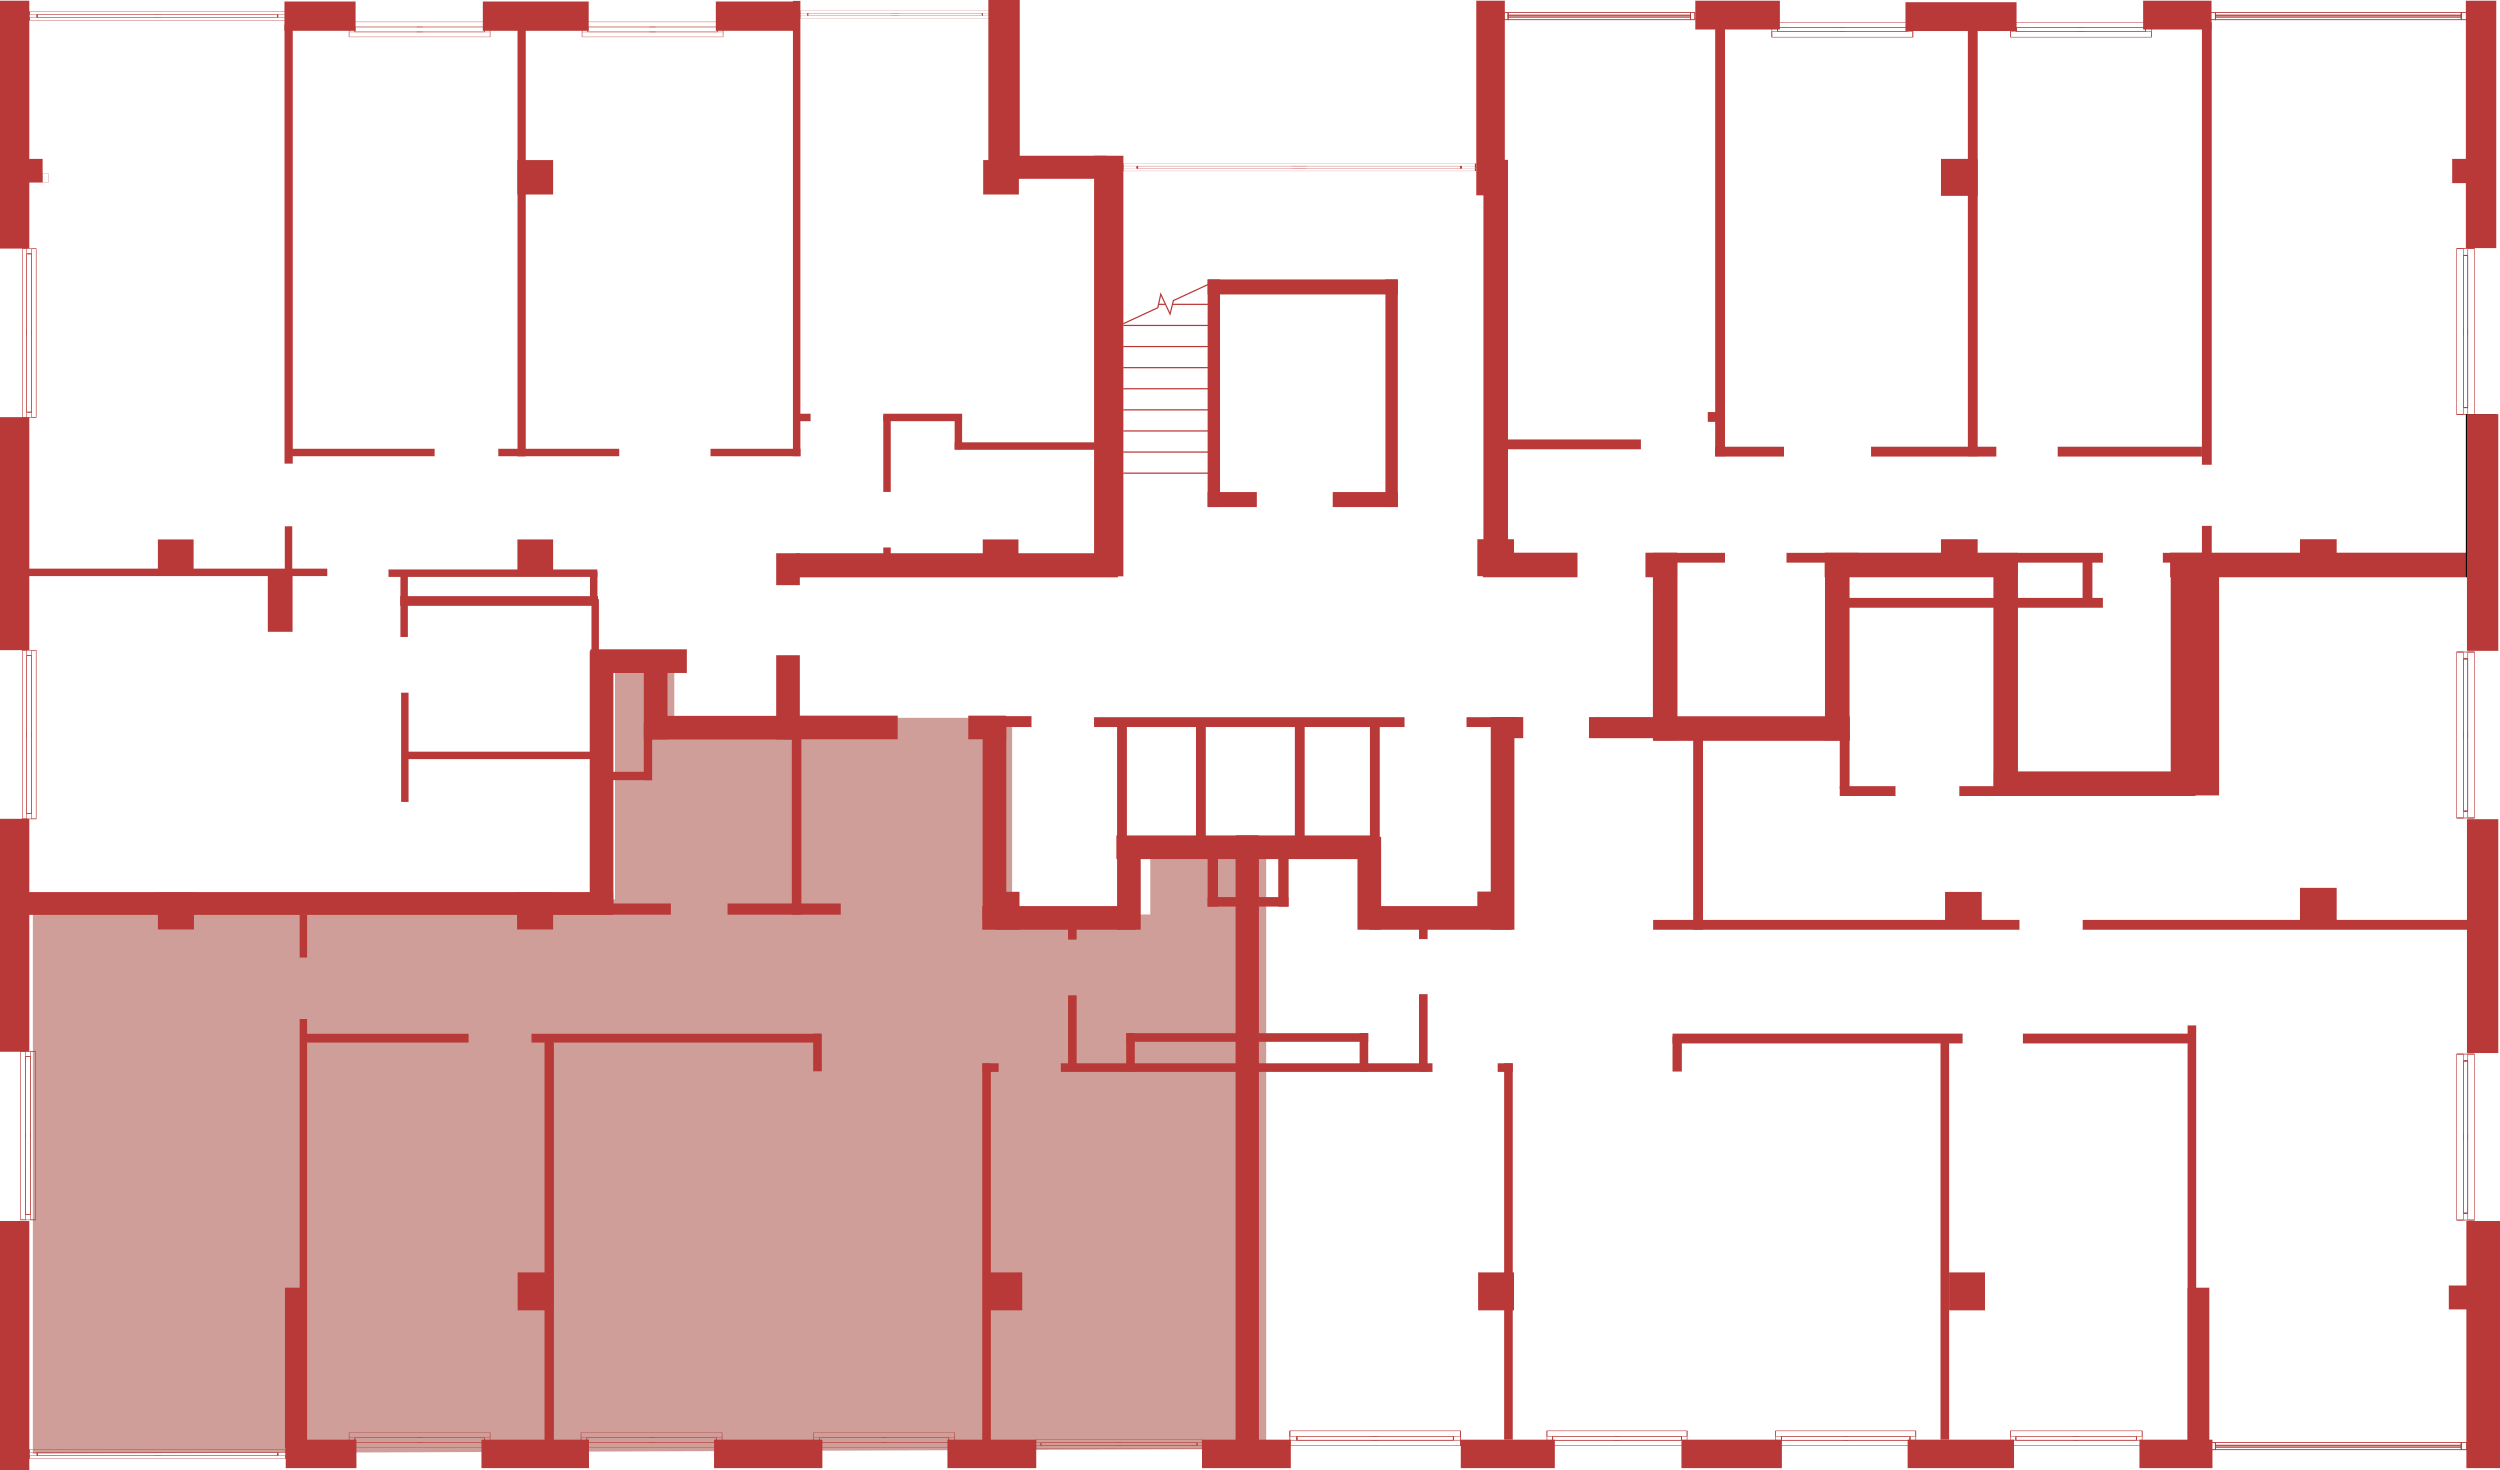 <?xml version="1.0" encoding="UTF-8"?> <svg xmlns="http://www.w3.org/2000/svg" xmlns:xlink="http://www.w3.org/1999/xlink" viewBox="0 0 1010.45 594.28"> <defs> <style>.cls-1,.cls-40{fill:none;}.cls-2{fill:#d09e99;}.cls-3{fill:#b83937;}.cls-4{clip-path:url(#clip-path);}.cls-5{clip-path:url(#clip-path-2);}.cls-6{clip-path:url(#clip-path-3);}.cls-7{clip-path:url(#clip-path-4);}.cls-8{clip-path:url(#clip-path-5);}.cls-9{clip-path:url(#clip-path-6);}.cls-10{clip-path:url(#clip-path-7);}.cls-11{clip-path:url(#clip-path-8);}.cls-12{clip-path:url(#clip-path-9);}.cls-13{clip-path:url(#clip-path-10);}.cls-14{clip-path:url(#clip-path-11);}.cls-15{clip-path:url(#clip-path-12);}.cls-16{clip-path:url(#clip-path-13);}.cls-17{clip-path:url(#clip-path-14);}.cls-18{clip-path:url(#clip-path-15);}.cls-19{clip-path:url(#clip-path-16);}.cls-20{clip-path:url(#clip-path-17);}.cls-21{clip-path:url(#clip-path-18);}.cls-22{clip-path:url(#clip-path-19);}.cls-23{clip-path:url(#clip-path-20);}.cls-24{clip-path:url(#clip-path-21);}.cls-25{clip-path:url(#clip-path-22);}.cls-26{clip-path:url(#clip-path-23);}.cls-27{clip-path:url(#clip-path-24);}.cls-28{clip-path:url(#clip-path-25);}.cls-29{clip-path:url(#clip-path-26);}.cls-30{clip-path:url(#clip-path-27);}.cls-31{clip-path:url(#clip-path-28);}.cls-32{clip-path:url(#clip-path-29);}.cls-33{clip-path:url(#clip-path-30);}.cls-34{clip-path:url(#clip-path-31);}.cls-35{clip-path:url(#clip-path-32);}.cls-36{clip-path:url(#clip-path-33);}.cls-37{clip-path:url(#clip-path-34);}.cls-38{clip-path:url(#clip-path-35);}.cls-39{clip-path:url(#clip-path-36);}.cls-40{stroke:#b83937;stroke-miterlimit:10;stroke-width:0.5px;}</style> <clipPath id="clip-path"> <path class="cls-1" d="M14.39,493.16H12.25V424.79h2.14Zm-2-.21h1.84V425H12.4Zm-2,.21H8.23V424.79h2.14Zm-2-.21h1.84V425H8.38Z"></path> </clipPath> <clipPath id="clip-path-2"> <path class="cls-1" d="M72.59,952.73h-841V108.23h841Zm-840.82-.21H72.45V108.44H-768.23Z"></path> </clipPath> <clipPath id="clip-path-3"> <path class="cls-1" d="M14.67,331.08h-2V262.71h2Zm-1.86-.2h1.72v-68H12.81Zm-1.9.2h-2V262.71h2Zm-1.86-.2h1.72v-68H9.05Z"></path> </clipPath> <clipPath id="clip-path-4"> <path class="cls-1" d="M69.08,790.65H-717V-53.85H69.08Zm-786-.2H68.94V-53.64H-716.91Z"></path> </clipPath> <clipPath id="clip-path-5"> <path class="cls-1" d="M14.67,168.78h-2V100.4h2Zm-1.86-.21h1.72v-68H12.81Zm-1.9.21h-2V100.4h2Zm-1.86-.21h1.72v-68H9.05Z"></path> </clipPath> <clipPath id="clip-path-6"> <path class="cls-1" d="M69.08,628.35H-717v-844.5H69.08Zm-786-.21H68.94V-215.94H-716.91Z"></path> </clipPath> <clipPath id="clip-path-7"> <path class="cls-1" d="M11.64,8.28V7h104V8.28ZM12,7.09v1.1H115.3V7.09Zm-.32-1.21V4.61h104V5.88ZM12,4.7V5.8H115.3V4.7Z"></path> </clipPath> <clipPath id="clip-path-8"> <path class="cls-1" d="M-687.19,42.92v-500.5H597V42.92Zm.31-500.42V42.83H596.66V-457.5Z"></path> </clipPath> <clipPath id="clip-path-9"> <path class="cls-1" d="M11.68,589.56v-1.28h104v1.28Zm.31-1.19v1.1H115.33v-1.1Zm-.31-1.21v-1.27h104v1.27ZM12,586v1.09H115.33V586Z"></path> </clipPath> <clipPath id="clip-path-10"> <path class="cls-1" d="M-687.16,624.2V123.69H597V624.2Zm.32-500.42V624.11H596.7V123.78Z"></path> </clipPath> <clipPath id="clip-path-11"> <path class="cls-1" d="M418.57,585.58v-1.27H486v1.27Zm.2-1.18v1.1h67v-1.1Zm-.2-1.21v-1.27H486v1.27Zm.2-1.19v1.1h67V582Z"></path> </clipPath> <clipPath id="clip-path-12"> <path class="cls-1" d="M-34.7,620.22V119.72H798.22v500.5Zm.2-500.41V620.14H798V119.81Z"></path> </clipPath> <clipPath id="clip-path-13"> <path class="cls-1" d="M773.28,15.07H716V12.65h57.27Zm-57-.13H773V12.78H716.28Zm57-3.66H716V8.9h57.27Zm-57-.13H773V9H716.28Z"></path> </clipPath> <clipPath id="clip-path-14"> <path class="cls-1" d="M1371.19,194.39H-359.17V-390.2H1371.19Zm-1730.1-.13H1370.93V-390.08H-358.91Z"></path> </clipPath> <clipPath id="clip-path-15"> <path class="cls-1" d="M869.72,15.07H812.46V12.65h57.26Zm-57-.13h56.74V12.78H812.72Zm57-3.66H812.46V8.9h57.26Zm-57-.13h56.74V9H812.72Z"></path> </clipPath> <clipPath id="clip-path-16"> <path class="cls-1" d="M1467.64,194.39H-262.73V-390.2H1467.64Zm-1730.11-.13H1467.38V-390.08H-262.47Z"></path> </clipPath> <clipPath id="clip-path-17"> <path class="cls-1" d="M865.93,584.44H812.46V582h53.47Zm-53.23-.12h53v-2.17h-53Zm53.23-3.67H812.46v-2.37h53.47Zm-53.23-.12h53v-2.12h-53Z"></path> </clipPath> <clipPath id="clip-path-18"> <path class="cls-1" d="M1424.28,763.77H-191.58V179.17H1424.28Zm-1615.61-.13H1424V179.3H-191.33Z"></path> </clipPath> <clipPath id="clip-path-19"> <path class="cls-1" d="M774.45,584.44H717.54V582h56.91Zm-56.65-.12h56.39v-2.17H717.8Zm56.65-3.67H717.54v-2.37h56.91Zm-56.65-.12h56.39v-2.12H717.8Z"></path> </clipPath> <clipPath id="clip-path-20"> <path class="cls-1" d="M1368.67,763.77H-351V179.17H1368.67Zm-1719.41-.13H1368.41V179.3H-350.74Z"></path> </clipPath> <clipPath id="clip-path-21"> <path class="cls-1" d="M682,584.44H625.11V582H682Zm-56.65-.12h56.38v-2.17H625.38ZM682,580.65H625.11v-2.37H682Zm-56.65-.12h56.38v-2.12H625.38Z"></path> </clipPath> <clipPath id="clip-path-22"> <path class="cls-1" d="M1276.24,763.77H-443.43V179.17H1276.24Zm-1719.4-.13H1276V179.3H-443.16Z"></path> </clipPath> <clipPath id="clip-path-23"> <path class="cls-1" d="M590.42,584.44H521.17V582h69.25Zm-68.93-.12H590.1v-2.17H521.49Zm68.93-3.67H521.17v-2.37h69.25Zm-68.93-.12H590.1v-2.12H521.49Z"></path> </clipPath> <clipPath id="clip-path-24"> <path class="cls-1" d="M1313.44,763.77H-779V179.17H1313.44Zm-2092.12-.13H1313.13V179.3H-778.68Z"></path> </clipPath> <clipPath id="clip-path-25"> <path class="cls-1" d="M992.92,167.69V100.28h2.84v67.41Zm.15-67.1v66.79h2.55V100.59Zm4.31,67.1V100.28h2.8v67.41Zm.15-67.1v66.79h2.5V100.59Z"></path> </clipPath> <clipPath id="clip-path-26"> <path class="cls-1" d="M781.84,871.5V-1165.34H1470V871.5ZM782-1165V871.19h687.84V-1165Z"></path> </clipPath> <clipPath id="clip-path-27"> <path class="cls-1" d="M992.92,330.77v-67.4h2.84v67.4Zm.15-67.09v66.78h2.55V263.68Zm4.31,67.09v-67.4h2.8v67.4Zm.15-67.09v66.78h2.5V263.68Z"></path> </clipPath> <clipPath id="clip-path-28"> <path class="cls-1" d="M781.84,1034.59V-1002.25H1470V1034.59ZM782-1001.94V1034.28h687.84V-1001.94Z"></path> </clipPath> <clipPath id="clip-path-29"> <path class="cls-1" d="M992.92,493.28v-67.4h2.84v67.4Zm.15-67.1V493h2.55V426.18Zm4.31,67.1v-67.4h2.8v67.4Zm.15-67.1V493h2.5V426.18Z"></path> </clipPath> <clipPath id="clip-path-30"> <path class="cls-1" d="M781.84,1197.1V-839.74H1470V1197.1ZM782-839.43V1196.79h687.84V-839.43Z"></path> </clipPath> <clipPath id="clip-path-31"> <path class="cls-1" d="M995,8.11H895.25V6.79H995Zm-99.36-.25h99V7h-99ZM995,6.29H895.25V4.88H995ZM895.63,6h99V5.13h-99Z"></path> </clipPath> <clipPath id="clip-path-32"> <path class="cls-1" d="M1391.54,369.36h-2525.7V-793.45h2525.7Zm-2525.31-.25H1391.15V-793.2H-1133.77Z"></path> </clipPath> <clipPath id="clip-path-33"> <path class="cls-1" d="M995,586.08H895.25v-1.33H995Zm-99.36-.25h99V585h-99ZM995,584.25H895.25v-1.41H995ZM895.63,584h99v-.91h-99Z"></path> </clipPath> <clipPath id="clip-path-34"> <path class="cls-1" d="M1391.54,947.32h-2525.7V-215.49h2525.7Zm-2525.31-.25H1391.15V-215.24H-1133.77Z"></path> </clipPath> <clipPath id="clip-path-35"> <path class="cls-1" d="M683.47,8.11H609.38V6.79h74.09Zm-73.8-.25h73.51V7H609.67Zm73.8-1.57H609.38V4.88h74.09ZM609.67,6h73.51V5.13H609.67Z"></path> </clipPath> <clipPath id="clip-path-36"> <path class="cls-1" d="M978,369.36H-898V-793.45H978Zm-1875.77-.25H977.73V-793.2H-897.75Z"></path> </clipPath> </defs> <g id="Слой_2" data-name="Слой 2"> <g id="Слой_1-2" data-name="Слой 1"> <polygon class="cls-2" points="13.28 587.56 13.28 363.51 248.57 363.51 248.57 263.39 272.54 263.39 272.54 290.11 409.08 290.11 409.08 369.61 464.92 369.61 464.92 345.23 511.77 345.23 511.77 585.64 13.28 587.56"></polygon> <path class="cls-3" d="M14.39,493.16H12.25V424.79h2.14Zm-2-.21h1.84V425H12.4Zm-2,.21H8.23V424.79h2.14Zm-2-.21h1.84V425H8.38Z"></path> <g class="cls-4"> <path class="cls-3" d="M72.59,952.73h-841V108.23h841Zm-840.82-.21H72.45V108.44H-768.23Z"></path> <g class="cls-5"> <path class="cls-3" d="M14.39,493.16H8.23V424.79h6.16Zm-6-.21h5.86V425H8.38Z"></path> </g> </g> <path class="cls-3" d="M12.4,491.06H10.22V426.89H12.4Zm-2-.21h1.88V427.1H10.37Z"></path> <polygon class="cls-3" points="14.39 493.16 12.33 493.16 12.33 492.95 14.24 492.95 14.24 424.89 14.39 424.89 14.39 493.16"></polygon> <rect class="cls-3" x="8.3" y="492.95" width="1.99" height="0.21"></rect> <rect class="cls-3" x="8.3" y="424.79" width="1.99" height="0.21"></rect> <rect class="cls-3" x="12.33" y="424.79" width="1.99" height="0.21"></rect> <rect class="cls-3" x="8.23" y="424.89" width="0.15" height="68.17"></rect> <rect class="cls-3" x="12.25" y="457.92" width="0.15" height="2.11"></rect> <rect class="cls-3" x="10.22" y="457.92" width="0.15" height="2.11"></rect> <rect class="cls-3" x="11.1" y="490.85" width="0.42" height="0.21"></rect> <rect class="cls-3" x="11.1" y="426.89" width="0.42" height="0.21"></rect> <rect class="cls-3" x="10.29" y="426.89" width="2.03" height="0.21"></rect> <rect class="cls-3" x="12.25" y="424.89" width="0.15" height="2.11"></rect> <rect class="cls-3" x="10.29" y="424.79" width="2.03" height="0.21"></rect> <rect class="cls-3" x="10.22" y="424.89" width="0.15" height="2.11"></rect> <rect class="cls-3" x="10.29" y="492.95" width="2.03" height="0.21"></rect> <rect class="cls-3" x="12.25" y="490.95" width="0.15" height="2.11"></rect> <rect class="cls-3" x="10.29" y="490.85" width="2.03" height="0.21"></rect> <rect class="cls-3" x="10.22" y="490.95" width="0.15" height="2.11"></rect> <rect class="cls-3" x="10.22" y="427" width="0.15" height="63.96"></rect> <rect class="cls-3" x="12.25" y="427" width="0.15" height="63.96"></rect> <rect class="cls-3" x="10.29" y="426.89" width="2.03" height="0.21"></rect> <rect class="cls-3" x="10.29" y="490.85" width="2.03" height="0.21"></rect> <rect class="cls-3" x="12.25" y="427" width="0.15" height="63.96"></rect> <rect class="cls-3" x="10.22" y="427" width="0.15" height="63.96"></rect> <path class="cls-3" d="M14.67,331.08h-2V262.71h2Zm-1.86-.2h1.72v-68H12.81Zm-1.9.2h-2V262.71h2Zm-1.86-.2h1.72v-68H9.05Z"></path> <g class="cls-6"> <path class="cls-3" d="M69.08,790.65H-717V-53.85H69.08Zm-786-.2H68.94V-53.64H-716.91Z"></path> <g class="cls-7"> <path class="cls-3" d="M14.67,331.08H8.91V262.71h5.76Zm-5.62-.2h5.48v-68H9.05Z"></path> </g> </g> <path class="cls-3" d="M12.81,329h-2V264.82h2Zm-1.9-.21h1.76V265H10.91Z"></path> <polygon class="cls-3" points="14.67 331.08 12.74 331.08 12.74 330.88 14.53 330.88 14.53 262.81 14.67 262.81 14.67 331.08"></polygon> <rect class="cls-3" x="8.98" y="330.88" width="1.86" height="0.21"></rect> <rect class="cls-3" x="8.98" y="262.71" width="1.86" height="0.21"></rect> <rect class="cls-3" x="12.74" y="262.71" width="1.86" height="0.21"></rect> <rect class="cls-3" x="8.91" y="262.81" width="0.14" height="68.17"></rect> <rect class="cls-3" x="12.67" y="295.84" width="0.14" height="2.11"></rect> <rect class="cls-3" x="10.77" y="295.84" width="0.14" height="2.11"></rect> <rect class="cls-3" x="11.59" y="328.77" width="0.4" height="0.21"></rect> <rect class="cls-3" x="11.59" y="264.82" width="0.4" height="0.21"></rect> <rect class="cls-3" x="10.84" y="264.82" width="1.9" height="0.21"></rect> <rect class="cls-3" x="12.67" y="262.81" width="0.14" height="2.11"></rect> <rect class="cls-3" x="10.84" y="262.71" width="1.9" height="0.21"></rect> <rect class="cls-3" x="10.77" y="262.81" width="0.14" height="2.11"></rect> <rect class="cls-3" x="10.84" y="330.88" width="1.9" height="0.21"></rect> <rect class="cls-3" x="12.67" y="328.88" width="0.14" height="2.11"></rect> <rect class="cls-3" x="10.84" y="328.77" width="1.9" height="0.21"></rect> <rect class="cls-3" x="10.77" y="328.88" width="0.14" height="2.11"></rect> <rect class="cls-3" x="10.77" y="264.92" width="0.14" height="63.96"></rect> <rect class="cls-3" x="12.67" y="264.92" width="0.14" height="63.96"></rect> <rect class="cls-3" x="10.84" y="264.82" width="1.9" height="0.21"></rect> <rect class="cls-3" x="10.84" y="328.77" width="1.9" height="0.21"></rect> <rect class="cls-3" x="12.67" y="264.92" width="0.14" height="63.96"></rect> <rect class="cls-3" x="10.77" y="264.92" width="0.14" height="63.96"></rect> <path class="cls-3" d="M14.67,168.78h-2V100.4h2Zm-1.86-.21h1.72v-68H12.81Zm-1.9.21h-2V100.4h2Zm-1.86-.21h1.72v-68H9.05Z"></path> <g class="cls-8"> <path class="cls-3" d="M69.08,628.35H-717v-844.5H69.08Zm-786-.21H68.94V-215.94H-716.91Z"></path> <g class="cls-9"> <path class="cls-3" d="M14.67,168.78H8.91V100.4h5.76Zm-5.62-.21h5.48v-68H9.05Z"></path> </g> </g> <path class="cls-3" d="M12.81,166.67h-2V102.51h2Zm-1.9-.2h1.76V102.72H10.91Z"></path> <polygon class="cls-3" points="14.67 168.78 12.74 168.78 12.74 168.57 14.53 168.57 14.53 100.51 14.67 100.51 14.67 168.78"></polygon> <rect class="cls-3" x="8.98" y="168.57" width="1.86" height="0.21"></rect> <rect class="cls-3" x="8.98" y="100.4" width="1.86" height="0.21"></rect> <rect class="cls-3" x="12.74" y="100.4" width="1.86" height="0.21"></rect> <rect class="cls-3" x="8.91" y="100.51" width="0.14" height="68.17"></rect> <rect class="cls-3" x="12.67" y="133.54" width="0.14" height="2.11"></rect> <rect class="cls-3" x="10.77" y="133.54" width="0.14" height="2.11"></rect> <rect class="cls-3" x="11.59" y="166.47" width="0.4" height="0.21"></rect> <rect class="cls-3" x="11.59" y="102.51" width="0.4" height="0.21"></rect> <rect class="cls-3" x="10.84" y="102.51" width="1.9" height="0.21"></rect> <rect class="cls-3" x="12.67" y="100.51" width="0.14" height="2.11"></rect> <rect class="cls-3" x="10.84" y="100.4" width="1.9" height="0.21"></rect> <rect class="cls-3" x="10.77" y="100.51" width="0.14" height="2.11"></rect> <rect class="cls-3" x="10.84" y="168.57" width="1.9" height="0.21"></rect> <rect class="cls-3" x="12.67" y="166.57" width="0.14" height="2.11"></rect> <rect class="cls-3" x="10.84" y="166.47" width="1.9" height="0.21"></rect> <rect class="cls-3" x="10.77" y="166.57" width="0.14" height="2.11"></rect> <rect class="cls-3" x="10.77" y="102.61" width="0.14" height="63.96"></rect> <rect class="cls-3" x="12.67" y="102.61" width="0.14" height="63.96"></rect> <rect class="cls-3" x="10.84" y="102.51" width="1.9" height="0.21"></rect> <rect class="cls-3" x="10.84" y="166.47" width="1.9" height="0.21"></rect> <rect class="cls-3" x="12.67" y="102.61" width="0.14" height="63.96"></rect> <rect class="cls-3" x="10.77" y="102.61" width="0.14" height="63.96"></rect> <path class="cls-3" d="M11.64,8.28V7h104V8.28ZM12,7.09v1.1H115.3V7.09Zm-.32-1.21V4.61h104V5.88ZM12,4.7V5.8H115.3V4.7Z"></path> <g class="cls-10"> <path class="cls-3" d="M-687.19,42.92v-500.5H597V42.92Zm.31-500.42V42.83H596.66V-457.5Z"></path> <g class="cls-11"> <path class="cls-3" d="M11.64,8.28V4.61h104V8.28ZM12,4.7V8.19H115.3V4.7Z"></path> </g> </g> <path class="cls-3" d="M14.84,7.09V5.8h97.57V7.09Zm.32-1.21V7H112.1V5.88Z"></path> <polygon class="cls-3" points="11.64 8.28 11.64 7.05 11.96 7.05 11.96 8.19 115.45 8.19 115.45 8.28 11.64 8.28"></polygon> <rect class="cls-3" x="11.64" y="4.66" width="0.32" height="1.18"></rect> <rect class="cls-3" x="115.3" y="4.66" width="0.32" height="1.18"></rect> <rect class="cls-3" x="115.3" y="7.05" width="0.32" height="1.18"></rect> <rect class="cls-3" x="11.8" y="4.61" width="103.66" height="0.09"></rect> <rect class="cls-3" x="62.03" y="7.01" width="3.2" height="0.09"></rect> <rect class="cls-3" x="62.03" y="5.8" width="3.2" height="0.09"></rect> <rect class="cls-3" x="14.84" y="6.32" width="0.32" height="0.25"></rect> <rect class="cls-3" x="112.1" y="6.32" width="0.32" height="0.25"></rect> <rect class="cls-3" x="112.1" y="5.84" width="0.32" height="1.21"></rect> <rect class="cls-3" x="112.25" y="7.01" width="3.2" height="0.09"></rect> <rect class="cls-3" x="115.3" y="5.84" width="0.32" height="1.21"></rect> <rect class="cls-3" x="112.25" y="5.8" width="3.2" height="0.09"></rect> <rect class="cls-3" x="11.64" y="5.84" width="0.32" height="1.21"></rect> <rect class="cls-3" x="11.8" y="7.01" width="3.2" height="0.09"></rect> <rect class="cls-3" x="14.84" y="5.84" width="0.32" height="1.21"></rect> <rect class="cls-3" x="11.8" y="5.8" width="3.2" height="0.09"></rect> <rect class="cls-3" x="15" y="5.8" width="97.25" height="0.09"></rect> <rect class="cls-3" x="15" y="7.01" width="97.25" height="0.09"></rect> <rect class="cls-3" x="112.1" y="5.84" width="0.32" height="1.21"></rect> <rect class="cls-3" x="14.84" y="5.84" width="0.32" height="1.21"></rect> <rect class="cls-3" x="15" y="7.01" width="97.25" height="0.09"></rect> <rect class="cls-3" x="15" y="5.8" width="97.25" height="0.09"></rect> <path class="cls-3" d="M11.68,589.56v-1.28h104v1.28Zm.31-1.19v1.1H115.33v-1.1Zm-.31-1.21v-1.27h104v1.27ZM12,586v1.09H115.33V586Z"></path> <g class="cls-12"> <path class="cls-3" d="M-687.16,624.2V123.69H597V624.2Zm.32-500.42V624.11H596.7V123.78Z"></path> <g class="cls-13"> <path class="cls-3" d="M11.68,589.56v-3.67h104v3.67ZM12,586v3.49H115.33V586Z"></path> </g> </g> <path class="cls-3" d="M14.88,588.37v-1.3h97.57v1.3Zm.31-1.21v1.12h96.94v-1.12Z"></path> <polygon class="cls-3" points="11.68 589.56 11.68 588.33 11.99 588.33 11.99 589.47 115.49 589.47 115.49 589.56 11.68 589.56"></polygon> <rect class="cls-3" x="11.68" y="585.93" width="0.32" height="1.18"></rect> <rect class="cls-3" x="115.33" y="585.93" width="0.32" height="1.18"></rect> <rect class="cls-3" x="115.33" y="588.33" width="0.32" height="1.18"></rect> <rect class="cls-3" x="11.83" y="585.89" width="103.66" height="0.09"></rect> <rect class="cls-3" x="62.06" y="588.28" width="3.2" height="0.09"></rect> <rect class="cls-3" x="62.06" y="587.07" width="3.2" height="0.09"></rect> <rect class="cls-3" x="14.88" y="587.6" width="0.32" height="0.25"></rect> <rect class="cls-3" x="112.13" y="587.6" width="0.32" height="0.25"></rect> <rect class="cls-3" x="112.13" y="587.12" width="0.32" height="1.21"></rect> <rect class="cls-3" x="112.29" y="588.28" width="3.2" height="0.09"></rect> <rect class="cls-3" x="115.33" y="587.12" width="0.32" height="1.21"></rect> <rect class="cls-3" x="112.29" y="587.07" width="3.2" height="0.09"></rect> <rect class="cls-3" x="11.68" y="587.12" width="0.32" height="1.21"></rect> <rect class="cls-3" x="11.83" y="588.28" width="3.2" height="0.09"></rect> <rect class="cls-3" x="14.88" y="587.12" width="0.32" height="1.21"></rect> <rect class="cls-3" x="11.83" y="587.07" width="3.2" height="0.09"></rect> <rect class="cls-3" x="15.04" y="587.07" width="97.25" height="0.09"></rect> <rect class="cls-3" x="15.04" y="588.28" width="97.25" height="0.09"></rect> <rect class="cls-3" x="112.13" y="587.12" width="0.32" height="1.21"></rect> <rect class="cls-3" x="14.88" y="587.12" width="0.32" height="1.21"></rect> <rect class="cls-3" x="15.04" y="588.28" width="97.25" height="0.09"></rect> <rect class="cls-3" x="15.04" y="587.07" width="97.25" height="0.09"></rect> <path class="cls-3" d="M418.57,585.58v-1.27H486v1.27Zm.2-1.18v1.1h67v-1.1Zm-.2-1.21v-1.27H486v1.27Zm.2-1.19v1.1h67V582Z"></path> <g class="cls-14"> <path class="cls-3" d="M-34.7,620.22V119.72H798.22v500.5Zm.2-500.41V620.14H798V119.81Z"></path> <g class="cls-15"> <path class="cls-3" d="M418.57,585.58v-3.66H486v3.66Zm.2-3.58v3.5h67V582Z"></path> </g> </g> <path class="cls-3" d="M420.64,584.4v-1.3h63.28v1.3Zm.21-1.21v1.12h62.87v-1.12Z"></path> <polygon class="cls-3" points="418.56 585.58 418.56 584.36 418.77 584.36 418.77 585.5 485.9 585.5 485.9 585.58 418.56 585.58"></polygon> <rect class="cls-3" x="418.57" y="581.96" width="0.2" height="1.18"></rect> <rect class="cls-3" x="485.8" y="581.96" width="0.2" height="1.18"></rect> <rect class="cls-3" x="485.8" y="584.36" width="0.2" height="1.18"></rect> <rect class="cls-3" x="418.67" y="581.92" width="67.23" height="0.09"></rect> <rect class="cls-3" x="451.25" y="584.31" width="2.08" height="0.09"></rect> <rect class="cls-3" x="451.25" y="583.1" width="2.08" height="0.09"></rect> <rect class="cls-3" x="420.64" y="583.62" width="0.2" height="0.25"></rect> <rect class="cls-3" x="483.72" y="583.62" width="0.2" height="0.25"></rect> <rect class="cls-3" x="483.72" y="583.15" width="0.2" height="1.21"></rect> <rect class="cls-3" x="483.82" y="584.31" width="2.08" height="0.09"></rect> <rect class="cls-3" x="485.8" y="583.15" width="0.2" height="1.21"></rect> <rect class="cls-3" x="483.82" y="583.1" width="2.08" height="0.09"></rect> <rect class="cls-3" x="418.57" y="583.15" width="0.2" height="1.21"></rect> <rect class="cls-3" x="418.67" y="584.31" width="2.08" height="0.09"></rect> <rect class="cls-3" x="420.64" y="583.15" width="0.2" height="1.21"></rect> <rect class="cls-3" x="418.67" y="583.1" width="2.08" height="0.09"></rect> <rect class="cls-3" x="420.74" y="583.1" width="63.08" height="0.09"></rect> <rect class="cls-3" x="420.74" y="584.31" width="63.08" height="0.09"></rect> <rect class="cls-3" x="483.72" y="583.15" width="0.2" height="1.21"></rect> <rect class="cls-3" x="420.64" y="583.15" width="0.2" height="1.21"></rect> <rect class="cls-3" x="420.74" y="584.31" width="63.08" height="0.09"></rect> <rect class="cls-3" x="420.74" y="583.1" width="63.08" height="0.09"></rect> <rect class="cls-3" y="493.51" width="11.84" height="100.77"></rect> <rect class="cls-3" y="365.51" width="11.84" height="59.59"></rect> <rect class="cls-3" y="330.95" width="11.84" height="38.83"></rect> <rect class="cls-3" x="5.28" y="360.56" width="242.56" height="9.22"></rect> <rect class="cls-3" x="115.49" y="581.89" width="28.57" height="11.5"></rect> <rect class="cls-3" x="194.6" y="581.89" width="43.46" height="11.5"></rect> <rect class="cls-3" x="288.6" y="581.89" width="43.79" height="11.5"></rect> <rect class="cls-3" x="382.93" y="581.89" width="35.9" height="11.5"></rect> <rect class="cls-3" x="485.82" y="581.89" width="35.9" height="11.5"></rect> <rect class="cls-3" x="590.42" y="581.89" width="38.01" height="11.5"></rect> <rect class="cls-3" x="679.61" y="581.89" width="40.59" height="11.5"></rect> <rect class="cls-3" x="771.02" y="581.89" width="43.01" height="11.5"></rect> <rect class="cls-3" x="864.72" y="581.89" width="29.51" height="11.5"></rect> <rect class="cls-3" x="884.18" y="520.46" width="8.78" height="64.31"></rect> <rect class="cls-3" x="996.86" y="493.51" width="13.59" height="99.88"></rect> <rect class="cls-3" x="499.39" y="337.78" width="9.44" height="247.81"></rect> <rect class="cls-3" y="168.61" width="11.84" height="94.17"></rect> <rect class="cls-3" y="0.28" width="11.84" height="100.19"></rect> <rect class="cls-3" x="114.97" y="0.61" width="28.75" height="11.84"></rect> <rect class="cls-3" x="115" y="9.86" width="3.33" height="177.53"></rect> <rect class="cls-3" x="209.17" y="9.86" width="3.33" height="174.58"></rect> <rect class="cls-3" x="11.38" y="64.22" width="5.85" height="9.56"></rect> <rect class="cls-3" x="238.6" y="262.44" width="39.01" height="9.56"></rect> <rect class="cls-3" x="260.22" y="267.39" width="9.56" height="31.45"></rect> <rect class="cls-3" x="313.72" y="264.83" width="9.56" height="34.01"></rect> <rect class="cls-3" x="313.72" y="223.61" width="9.56" height="12.9"></rect> <rect class="cls-3" x="321.88" y="223.61" width="129.95" height="9.75"></rect> <rect class="cls-3" x="260.55" y="289.34" width="62.96" height="9.56"></rect> <rect class="cls-3" x="451.21" y="337.67" width="57.46" height="9.56"></rect> <rect class="cls-3" x="499.71" y="337.67" width="57.46" height="9.56"></rect> <rect class="cls-3" x="451.5" y="338.22" width="9.56" height="37.56"></rect> <rect class="cls-3" x="548.66" y="338.22" width="9.56" height="37.56"></rect> <rect class="cls-3" x="602.53" y="289.83" width="9.56" height="85.95"></rect> <rect class="cls-3" x="684.35" y="289.83" width="3.97" height="85.95"></rect> <rect class="cls-3" x="668.17" y="371.81" width="148.06" height="3.97"></rect> <rect class="cls-3" x="743.59" y="317.75" width="22.53" height="3.97"></rect> <rect class="cls-3" x="743.59" y="241.66" width="63.12" height="3.97"></rect> <rect class="cls-3" x="693.23" y="180.56" width="27.82" height="3.97"></rect> <rect class="cls-3" x="690.25" y="166.54" width="6.16" height="3.97"></rect> <rect class="cls-3" x="608.59" y="177.62" width="54.63" height="3.97"></rect> <rect class="cls-3" x="668.07" y="223.44" width="29.14" height="3.97"></rect> <rect class="cls-3" x="592.74" y="289.88" width="21.04" height="3.97"></rect> <rect class="cls-3" x="442.19" y="289.88" width="125.5" height="3.97"></rect> <rect class="cls-3" x="451.5" y="291.86" width="3.97" height="47.54"></rect> <rect class="cls-3" x="483.39" y="291.86" width="3.97" height="47.54"></rect> <rect class="cls-3" x="523.35" y="291.86" width="3.97" height="47.54"></rect> <rect class="cls-3" x="553.7" y="291.86" width="3.97" height="47.54"></rect> <rect class="cls-3" x="722.07" y="223.44" width="29.14" height="3.97"></rect> <rect class="cls-3" x="756.24" y="180.56" width="50.64" height="3.97"></rect> <rect class="cls-3" x="831.68" y="180.56" width="58.29" height="3.97"></rect> <rect class="cls-3" x="815.05" y="241.66" width="34.89" height="3.97"></rect> <rect class="cls-3" x="815.05" y="223.44" width="34.89" height="3.97"></rect> <rect class="cls-3" x="841.74" y="224.38" width="3.97" height="18.49"></rect> <rect class="cls-3" x="874.18" y="223.44" width="18.49" height="3.97"></rect> <rect class="cls-3" x="889.97" y="212.55" width="3.97" height="18.49"></rect> <rect class="cls-3" x="889.97" y="9.03" width="3.97" height="178.82"></rect> <rect class="cls-3" x="795.37" y="7.99" width="3.97" height="176.41"></rect> <rect class="cls-3" x="693.24" y="7.99" width="3.97" height="176.41"></rect> <rect class="cls-3" x="791.92" y="317.75" width="22.53" height="3.97"></rect> <rect class="cls-3" x="743.59" y="296.34" width="3.97" height="22.53"></rect> <rect class="cls-3" x="841.79" y="371.81" width="157.51" height="3.97"></rect> <rect class="cls-3" x="676" y="417.77" width="117.24" height="3.97"></rect> <rect class="cls-3" x="817.62" y="417.77" width="69.62" height="3.97"></rect> <rect class="cls-3" x="606.1" y="289.83" width="9.56" height="8.53"></rect> <rect class="cls-3" x="642.23" y="289.83" width="105.32" height="8.53"></rect> <rect class="cls-3" x="553.44" y="366.22" width="57.44" height="9.56"></rect> <rect class="cls-3" x="402.5" y="360.45" width="9.56" height="15.33"></rect> <rect class="cls-3" x="209.22" y="514.28" width="14.51" height="15.33"></rect> <rect class="cls-3" x="398.66" y="514.28" width="14.51" height="15.33"></rect> <rect class="cls-3" x="597.43" y="514.28" width="14.51" height="15.33"></rect> <rect class="cls-3" x="115.17" y="520.46" width="8.83" height="64.98"></rect> <rect class="cls-3" x="397" y="366.22" width="61.88" height="9.56"></rect> <rect class="cls-3" x="397.17" y="290.11" width="9.56" height="81.5"></rect> <rect class="cls-3" x="316.36" y="289.25" width="46.47" height="9.56"></rect> <rect class="cls-3" x="391.36" y="289.25" width="15.31" height="9.56"></rect> <rect class="cls-3" x="238.36" y="263.15" width="9.56" height="105.35"></rect> <rect class="cls-3" x="117.29" y="181.39" width="58.38" height="3.01"></rect> <rect class="cls-3" x="201.4" y="181.39" width="48.88" height="3.01"></rect> <rect class="cls-3" x="115.11" y="212.72" width="3.01" height="17.28"></rect> <rect class="cls-3" x="239.06" y="242.16" width="3.01" height="23.23"></rect> <rect class="cls-3" x="260.2" y="292.11" width="3.38" height="23.23"></rect> <rect class="cls-3" x="240.11" y="311.94" width="23.23" height="3.38"></rect> <rect class="cls-3" x="162.12" y="279.97" width="3.01" height="44.15"></rect> <rect class="cls-3" x="121.12" y="369.63" width="3.01" height="17.4"></rect> <rect class="cls-3" x="122.71" y="417.83" width="66.68" height="3.56"></rect> <rect class="cls-3" x="214.82" y="417.83" width="116.8" height="3.56"></rect> <rect class="cls-3" x="320.04" y="298.72" width="3.86" height="70.98"></rect> <rect class="cls-3" x="294.06" y="365.17" width="45.76" height="4.53"></rect> <rect class="cls-3" x="225.39" y="365.17" width="45.76" height="4.53"></rect> <rect class="cls-3" x="328.67" y="417.78" width="3.48" height="15.22"></rect> <rect class="cls-3" x="397.11" y="429.76" width="6.52" height="3.48"></rect> <rect class="cls-3" x="428.78" y="429.76" width="70.81" height="3.48"></rect> <rect class="cls-3" x="508.17" y="429.76" width="70.81" height="3.48"></rect> <rect class="cls-3" x="455.25" y="417.6" width="44.33" height="3.48"></rect> <rect class="cls-3" x="508.67" y="417.6" width="44.33" height="3.48"></rect> <rect class="cls-3" x="455.18" y="417.53" width="3.48" height="15.64"></rect> <rect class="cls-3" x="549.53" y="417.53" width="3.48" height="15.64"></rect> <rect class="cls-3" x="573.53" y="401.82" width="3.48" height="31.34"></rect> <rect class="cls-3" x="607.94" y="429.76" width="3.48" height="152.13"></rect> <rect class="cls-3" x="787.79" y="514.28" width="14.51" height="15.33"></rect> <rect class="cls-3" x="784.31" y="418.93" width="3.48" height="162.96"></rect> <rect class="cls-3" x="884.18" y="414.46" width="3.48" height="167.43"></rect> <rect class="cls-3" x="605.33" y="429.76" width="6.08" height="3.48"></rect> <rect class="cls-3" x="573.53" y="369.92" width="3.48" height="9.64"></rect> <rect class="cls-3" x="431.68" y="402.28" width="3.48" height="30.56"></rect> <rect class="cls-3" x="431.68" y="369.36" width="3.48" height="10.42"></rect> <rect class="cls-3" x="397" y="429.78" width="3.48" height="153.39"></rect> <rect class="cls-3" x="220.09" y="419.16" width="3.78" height="163.7"></rect> <rect class="cls-3" x="121.12" y="411.88" width="3.01" height="169.98"></rect> <rect class="cls-3" x="164.33" y="303.81" width="75.67" height="3.01"></rect> <rect class="cls-3" x="9.39" y="229.83" width="122.89" height="3.01"></rect> <rect class="cls-3" x="287.18" y="181.39" width="36.36" height="3.01"></rect> <rect class="cls-3" x="322.13" y="167.22" width="5.49" height="3.01"></rect> <rect class="cls-3" x="385.87" y="178.78" width="59.71" height="3.01"></rect> <rect class="cls-3" x="385.85" y="167.95" width="3.01" height="13.65"></rect> <rect class="cls-3" x="357.01" y="167.22" width="31.85" height="3.01"></rect> <rect class="cls-3" x="357.01" y="167.95" width="3.01" height="30.88"></rect> <rect class="cls-3" x="357.01" y="221.28" width="3.01" height="3.29"></rect> <rect class="cls-3" x="320.49" y="0.36" width="3.01" height="184.02"></rect> <rect class="cls-3" x="108.24" y="231.5" width="10.01" height="23.86"></rect> <rect class="cls-3" x="63.82" y="218.03" width="14.43" height="13.92"></rect> <rect class="cls-3" x="209.13" y="218.03" width="14.43" height="13.92"></rect> <rect class="cls-3" x="397.21" y="218.03" width="14.43" height="13.92"></rect> <rect class="cls-3" x="209.13" y="64.7" width="14.43" height="13.92"></rect> <rect class="cls-3" x="397.38" y="64.7" width="14.43" height="13.92"></rect> <rect class="cls-3" x="411.75" y="62.95" width="35.63" height="9.32"></rect> <rect class="cls-3" x="399.47" width="12.69" height="72.28"></rect> <rect class="cls-3" x="63.82" y="360.72" width="14.57" height="14.95"></rect> <rect class="cls-3" x="208.99" y="360.72" width="14.57" height="14.95"></rect> <rect class="cls-3" x="195.15" y="0.61" width="42.79" height="11.84"></rect> <rect class="cls-3" x="289.32" y="0.61" width="33.95" height="11.84"></rect> <rect class="cls-3" x="442.21" y="62.95" width="11.84" height="170"></rect> <polygon class="cls-3" points="198.21 10.9 197.98 10.9 197.98 8.93 141.09 8.93 141.09 8.78 198.21 8.78 198.21 10.9"></polygon> <rect class="cls-3" x="197.98" y="12.91" width="0.23" height="2.01"></rect> <rect class="cls-3" x="140.98" y="12.91" width="0.23" height="2.01"></rect> <rect class="cls-3" x="140.98" y="8.85" width="0.23" height="2.05"></rect> <rect class="cls-3" x="141.09" y="14.85" width="57" height="0.15"></rect> <rect class="cls-3" x="168.39" y="12.84" width="2.41" height="0.15"></rect> <rect class="cls-3" x="168.39" y="10.83" width="2.41" height="0.15"></rect> <rect class="cls-3" x="195.63" y="11.67" width="0.23" height="0.43"></rect> <rect class="cls-3" x="143.32" y="11.67" width="0.23" height="0.43"></rect> <path class="cls-3" d="M198.21,13h-2.58V10.83h2.58Zm-2.35-.14H198V11h-2.12Z"></path> <path class="cls-3" d="M143.56,13H141V10.83h2.58Zm-2.35-.14h2.11V11h-2.11Z"></path> <rect class="cls-3" x="143.44" y="12.84" width="52.31" height="0.15"></rect> <polygon class="cls-3" points="195.86 12.91 195.63 12.91 195.63 10.98 143.44 10.98 143.44 10.83 195.86 10.83 195.86 12.91"></polygon> <rect class="cls-3" x="143.32" y="10.9" width="0.23" height="2.01"></rect> <rect class="cls-3" x="143.44" y="10.83" width="52.31" height="0.15"></rect> <rect class="cls-3" x="143.44" y="12.84" width="52.31" height="0.15"></rect> <polygon class="cls-3" points="198.21 581.07 197.98 581.07 197.98 579.09 141.09 579.09 141.09 578.95 198.21 578.95 198.21 581.07"></polygon> <rect class="cls-3" x="197.98" y="583.08" width="0.23" height="2.01"></rect> <rect class="cls-3" x="140.98" y="583.08" width="0.23" height="2.01"></rect> <rect class="cls-3" x="140.98" y="579.02" width="0.23" height="2.05"></rect> <rect class="cls-3" x="141.09" y="585.01" width="57" height="0.15"></rect> <rect class="cls-3" x="168.39" y="583" width="2.41" height="0.15"></rect> <rect class="cls-3" x="168.39" y="581" width="2.41" height="0.15"></rect> <rect class="cls-3" x="195.63" y="581.84" width="0.23" height="0.43"></rect> <rect class="cls-3" x="143.32" y="581.84" width="0.23" height="0.43"></rect> <path class="cls-3" d="M198.21,583.15h-2.58V581h2.58Zm-2.35-.15H198v-1.86h-2.12Z"></path> <path class="cls-3" d="M143.56,583.15H141V581h2.58Zm-2.35-.15h2.11v-1.86h-2.11Z"></path> <rect class="cls-3" x="143.44" y="583" width="52.31" height="0.15"></rect> <polygon class="cls-3" points="195.86 583.08 195.63 583.08 195.63 581.14 143.44 581.14 143.44 581 195.86 581 195.86 583.08"></polygon> <rect class="cls-3" x="143.32" y="581.07" width="0.23" height="2.01"></rect> <rect class="cls-3" x="143.44" y="581" width="52.31" height="0.15"></rect> <rect class="cls-3" x="143.44" y="583" width="52.31" height="0.15"></rect> <polygon class="cls-3" points="291.95 581.07 291.72 581.07 291.72 579.09 234.83 579.09 234.83 578.95 291.95 578.95 291.95 581.07"></polygon> <rect class="cls-3" x="291.72" y="583.08" width="0.23" height="2.01"></rect> <rect class="cls-3" x="234.72" y="583.08" width="0.23" height="2.01"></rect> <rect class="cls-3" x="234.72" y="579.02" width="0.23" height="2.05"></rect> <rect class="cls-3" x="234.83" y="585.01" width="57" height="0.15"></rect> <rect class="cls-3" x="262.12" y="583" width="2.41" height="0.15"></rect> <rect class="cls-3" x="262.12" y="581" width="2.41" height="0.15"></rect> <rect class="cls-3" x="289.37" y="581.84" width="0.23" height="0.43"></rect> <rect class="cls-3" x="237.06" y="581.84" width="0.23" height="0.43"></rect> <path class="cls-3" d="M292,583.15h-2.58V581H292ZM289.6,583h2.12v-1.86H289.6Z"></path> <path class="cls-3" d="M237.29,583.15h-2.57V581h2.57ZM235,583h2.11v-1.86H235Z"></path> <rect class="cls-3" x="237.18" y="583" width="52.31" height="0.15"></rect> <polygon class="cls-3" points="289.6 583.08 289.37 583.08 289.37 581.14 237.18 581.14 237.18 581 289.6 581 289.6 583.08"></polygon> <rect class="cls-3" x="237.06" y="581.07" width="0.23" height="2.01"></rect> <rect class="cls-3" x="237.18" y="581" width="52.31" height="0.15"></rect> <rect class="cls-3" x="237.18" y="583" width="52.31" height="0.15"></rect> <polygon class="cls-3" points="385.95 581.07 385.72 581.07 385.72 579.09 328.83 579.09 328.83 578.95 385.95 578.95 385.95 581.07"></polygon> <rect class="cls-3" x="385.72" y="583.08" width="0.23" height="2.01"></rect> <rect class="cls-3" x="328.72" y="583.08" width="0.23" height="2.01"></rect> <rect class="cls-3" x="328.72" y="579.02" width="0.23" height="2.05"></rect> <rect class="cls-3" x="328.83" y="585.01" width="57" height="0.15"></rect> <rect class="cls-3" x="356.12" y="583" width="2.41" height="0.15"></rect> <rect class="cls-3" x="356.12" y="581" width="2.41" height="0.15"></rect> <rect class="cls-3" x="383.37" y="581.84" width="0.23" height="0.43"></rect> <rect class="cls-3" x="331.06" y="581.84" width="0.23" height="0.43"></rect> <path class="cls-3" d="M386,583.15h-2.58V581H386ZM383.6,583h2.12v-1.86H383.6Z"></path> <path class="cls-3" d="M331.29,583.15h-2.57V581h2.57ZM329,583h2.11v-1.86H329Z"></path> <rect class="cls-3" x="331.18" y="583" width="52.31" height="0.15"></rect> <polygon class="cls-3" points="383.6 583.08 383.37 583.08 383.37 581.14 331.18 581.14 331.18 581 383.6 581 383.6 583.08"></polygon> <rect class="cls-3" x="331.06" y="581.07" width="0.23" height="2.01"></rect> <rect class="cls-3" x="331.18" y="581" width="52.31" height="0.15"></rect> <rect class="cls-3" x="331.18" y="583" width="52.31" height="0.15"></rect> <polygon class="cls-3" points="292.38 10.9 292.14 10.9 292.14 8.93 235.26 8.93 235.26 8.78 292.38 8.78 292.38 10.9"></polygon> <rect class="cls-3" x="292.15" y="12.91" width="0.23" height="2.01"></rect> <rect class="cls-3" x="235.14" y="12.91" width="0.23" height="2.01"></rect> <rect class="cls-3" x="235.14" y="8.85" width="0.23" height="2.05"></rect> <rect class="cls-3" x="235.26" y="14.85" width="57" height="0.15"></rect> <rect class="cls-3" x="262.55" y="12.84" width="2.41" height="0.15"></rect> <rect class="cls-3" x="262.55" y="10.83" width="2.41" height="0.15"></rect> <rect class="cls-3" x="289.8" y="11.67" width="0.23" height="0.43"></rect> <rect class="cls-3" x="237.49" y="11.67" width="0.23" height="0.43"></rect> <path class="cls-3" d="M292.38,13H289.8V10.83h2.58ZM290,12.84h2.12V11H290Z"></path> <path class="cls-3" d="M237.72,13h-2.58V10.83h2.58Zm-2.35-.14h2.12V11h-2.12Z"></path> <rect class="cls-3" x="237.61" y="12.84" width="52.31" height="0.15"></rect> <polygon class="cls-3" points="290.03 12.91 289.8 12.91 289.8 10.98 237.61 10.98 237.61 10.83 290.03 10.83 290.03 12.91"></polygon> <rect class="cls-3" x="237.49" y="10.9" width="0.23" height="2.01"></rect> <rect class="cls-3" x="237.61" y="10.83" width="52.31" height="0.15"></rect> <rect class="cls-3" x="237.61" y="12.84" width="52.31" height="0.15"></rect> <polygon class="cls-3" points="400.33 5.33 400.02 5.33 400.02 4.35 323.33 4.35 323.33 4.28 400.33 4.28 400.33 5.33"></polygon> <rect class="cls-3" x="400.02" y="6.33" width="0.31" height="1"></rect> <rect class="cls-3" x="323.18" y="6.33" width="0.31" height="1"></rect> <rect class="cls-3" x="323.18" y="4.31" width="0.31" height="1.02"></rect> <rect class="cls-3" x="323.33" y="7.29" width="76.85" height="0.07"></rect> <rect class="cls-3" x="360.13" y="6.29" width="3.25" height="0.07"></rect> <rect class="cls-3" x="360.13" y="5.29" width="3.25" height="0.07"></rect> <rect class="cls-3" x="396.86" y="5.71" width="0.31" height="0.21"></rect> <rect class="cls-3" x="326.34" y="5.71" width="0.31" height="0.21"></rect> <path class="cls-3" d="M400.34,6.36h-3.48V5.29h3.48Zm-3.17-.07H400V5.37h-2.85Z"></path> <path class="cls-3" d="M326.65,6.36h-3.47V5.29h3.47Zm-3.16-.07h2.85V5.37h-2.85Z"></path> <rect class="cls-3" x="326.5" y="6.29" width="70.52" height="0.07"></rect> <polygon class="cls-3" points="397.17 6.33 396.86 6.33 396.86 5.37 326.5 5.37 326.5 5.29 397.17 5.29 397.17 6.33"></polygon> <rect class="cls-3" x="326.34" y="5.33" width="0.31" height="1"></rect> <rect class="cls-3" x="326.5" y="5.29" width="70.52" height="0.07"></rect> <rect class="cls-3" x="326.5" y="6.29" width="70.52" height="0.07"></rect> <polygon class="cls-3" points="596.68 67.11 596.1 67.11 596.1 66.13 453.81 66.13 453.81 66.06 596.68 66.06 596.68 67.11"></polygon> <rect class="cls-3" x="596.1" y="68.11" width="0.58" height="1"></rect> <rect class="cls-3" x="453.52" y="68.11" width="0.58" height="1"></rect> <rect class="cls-3" x="453.52" y="66.1" width="0.58" height="1.02"></rect> <rect class="cls-3" x="453.81" y="69.07" width="142.58" height="0.07"></rect> <rect class="cls-3" x="522.08" y="68.08" width="6.04" height="0.07"></rect> <rect class="cls-3" x="522.08" y="67.08" width="6.04" height="0.07"></rect> <rect class="cls-3" x="590.23" y="67.5" width="0.58" height="0.21"></rect> <rect class="cls-3" x="459.39" y="67.5" width="0.58" height="0.21"></rect> <path class="cls-3" d="M596.68,68.15h-6.45V67.08h6.45Zm-5.87-.07h5.29v-.93h-5.29Z"></path> <path class="cls-3" d="M460,68.15h-6.45V67.08H460Zm-5.87-.07h5.29v-.93H454.1Z"></path> <rect class="cls-3" x="459.68" y="68.08" width="130.84" height="0.07"></rect> <polygon class="cls-3" points="590.81 68.11 590.23 68.11 590.23 67.15 459.68 67.15 459.68 67.08 590.81 67.08 590.81 68.11"></polygon> <rect class="cls-3" x="459.39" y="67.12" width="0.58" height="1"></rect> <rect class="cls-3" x="459.68" y="67.08" width="130.84" height="0.07"></rect> <rect class="cls-3" x="459.68" y="68.08" width="130.84" height="0.07"></rect> <path class="cls-3" d="M773.28,15.07H716V12.65h57.27Zm-57-.13H773V12.78H716.28Zm57-3.66H716V8.9h57.27Zm-57-.13H773V9H716.28Z"></path> <g class="cls-16"> <path class="cls-3" d="M1371.19,194.39H-359.17V-390.2H1371.19Zm-1730.1-.13H1370.93V-390.08H-358.91Z"></path> <g class="cls-17"> <path class="cls-3" d="M773.28,15.07H716V8.9h57.27Zm-57-.13H773V9H716.28Z"></path> </g> </g> <path class="cls-3" d="M770.93,12.78H718.37V11.15h52.56Zm-52.3-.13h52V11.28h-52Z"></path> <rect class="cls-3" x="716.15" y="14.94" width="57" height="0.13"></rect> <rect class="cls-3" x="716.01" y="12.72" width="0.26" height="2.29"></rect> <rect class="cls-3" x="716.01" y="8.97" width="0.26" height="2.25"></rect> <rect class="cls-3" x="773.02" y="8.97" width="0.26" height="2.25"></rect> <rect class="cls-3" x="773.02" y="12.72" width="0.26" height="2.29"></rect> <rect class="cls-3" x="716.15" y="8.9" width="57" height="0.13"></rect> <rect class="cls-3" x="743.51" y="11.15" width="2.35" height="0.13"></rect> <rect class="cls-3" x="743.51" y="12.65" width="2.35" height="0.13"></rect> <rect class="cls-3" x="770.66" y="11.84" width="0.26" height="0.29"></rect> <rect class="cls-3" x="718.37" y="11.84" width="0.26" height="0.29"></rect> <rect class="cls-3" x="773.02" y="11.22" width="0.26" height="1.5"></rect> <rect class="cls-3" x="770.8" y="11.15" width="2.35" height="0.13"></rect> <rect class="cls-3" x="770.66" y="11.22" width="0.26" height="1.5"></rect> <rect class="cls-3" x="770.8" y="12.65" width="2.35" height="0.13"></rect> <rect class="cls-3" x="718.37" y="11.22" width="0.26" height="1.5"></rect> <rect class="cls-3" x="716.15" y="11.15" width="2.35" height="0.13"></rect> <rect class="cls-3" x="716.01" y="11.22" width="0.26" height="1.5"></rect> <rect class="cls-3" x="716.15" y="12.65" width="2.35" height="0.13"></rect> <rect class="cls-3" x="718.5" y="12.65" width="52.3" height="0.13"></rect> <rect class="cls-3" x="718.5" y="11.15" width="52.3" height="0.13"></rect> <rect class="cls-3" x="718.37" y="11.22" width="0.26" height="1.5"></rect> <rect class="cls-3" x="770.66" y="11.22" width="0.26" height="1.5"></rect> <rect class="cls-3" x="718.5" y="11.15" width="52.3" height="0.13"></rect> <rect class="cls-3" x="718.5" y="12.65" width="52.3" height="0.13"></rect> <path class="cls-3" d="M869.72,15.07H812.46V12.65h57.26Zm-57-.13h56.74V12.78H812.72Zm57-3.66H812.46V8.9h57.26Zm-57-.13h56.74V9H812.72Z"></path> <g class="cls-18"> <path class="cls-3" d="M1467.64,194.39H-262.73V-390.2H1467.64Zm-1730.11-.13H1467.38V-390.08H-262.47Z"></path> <g class="cls-19"> <path class="cls-3" d="M869.72,15.07H812.46V8.9h57.26Zm-57-.13h56.74V9H812.72Z"></path> </g> </g> <path class="cls-3" d="M867.37,12.78H814.81V11.15h52.56Zm-52.29-.13h52V11.28h-52Z"></path> <rect class="cls-3" x="812.59" y="14.94" width="57" height="0.13"></rect> <rect class="cls-3" x="812.46" y="12.72" width="0.26" height="2.29"></rect> <rect class="cls-3" x="812.46" y="8.97" width="0.26" height="2.25"></rect> <rect class="cls-3" x="869.46" y="8.97" width="0.26" height="2.25"></rect> <rect class="cls-3" x="869.46" y="12.72" width="0.26" height="2.29"></rect> <rect class="cls-3" x="812.59" y="8.9" width="57" height="0.13"></rect> <rect class="cls-3" x="839.96" y="11.15" width="2.35" height="0.13"></rect> <rect class="cls-3" x="839.96" y="12.65" width="2.35" height="0.13"></rect> <rect class="cls-3" x="867.11" y="11.84" width="0.26" height="0.29"></rect> <rect class="cls-3" x="814.81" y="11.84" width="0.26" height="0.29"></rect> <rect class="cls-3" x="869.46" y="11.22" width="0.26" height="1.5"></rect> <rect class="cls-3" x="867.24" y="11.15" width="2.35" height="0.13"></rect> <rect class="cls-3" x="867.11" y="11.22" width="0.26" height="1.5"></rect> <rect class="cls-3" x="867.24" y="12.65" width="2.35" height="0.13"></rect> <rect class="cls-3" x="814.81" y="11.22" width="0.26" height="1.5"></rect> <rect class="cls-3" x="812.59" y="11.15" width="2.35" height="0.13"></rect> <rect class="cls-3" x="812.46" y="11.22" width="0.26" height="1.5"></rect> <rect class="cls-3" x="812.59" y="12.65" width="2.35" height="0.13"></rect> <rect class="cls-3" x="814.94" y="12.65" width="52.3" height="0.13"></rect> <rect class="cls-3" x="814.94" y="11.15" width="52.3" height="0.13"></rect> <rect class="cls-3" x="814.81" y="11.22" width="0.26" height="1.5"></rect> <rect class="cls-3" x="867.11" y="11.22" width="0.26" height="1.5"></rect> <rect class="cls-3" x="814.94" y="11.15" width="52.3" height="0.13"></rect> <rect class="cls-3" x="814.94" y="12.65" width="52.3" height="0.13"></rect> <path class="cls-3" d="M865.93,584.44H812.46V582h53.47Zm-53.23-.12h53v-2.17h-53Zm53.23-3.67H812.46v-2.37h53.47Zm-53.23-.12h53v-2.12h-53Z"></path> <g class="cls-20"> <path class="cls-3" d="M1424.28,763.77H-191.58V179.17H1424.28Zm-1615.61-.13H1424V179.3H-191.33Z"></path> <g class="cls-21"> <path class="cls-3" d="M865.93,584.44H812.46v-6.16h53.47Zm-53.23-.12h53v-5.91h-53Z"></path> </g> </g> <path class="cls-3" d="M863.74,582.15H814.66v-1.62h49.08ZM814.9,582h48.59v-1.38H814.9Z"></path> <rect class="cls-3" x="812.58" y="584.32" width="53.23" height="0.13"></rect> <rect class="cls-3" x="812.46" y="582.09" width="0.25" height="2.29"></rect> <rect class="cls-3" x="812.46" y="578.34" width="0.25" height="2.25"></rect> <rect class="cls-3" x="865.69" y="578.34" width="0.25" height="2.25"></rect> <rect class="cls-3" x="865.69" y="582.09" width="0.25" height="2.29"></rect> <rect class="cls-3" x="812.58" y="578.28" width="53.23" height="0.13"></rect> <rect class="cls-3" x="838.14" y="580.53" width="2.2" height="0.13"></rect> <rect class="cls-3" x="838.14" y="582.03" width="2.2" height="0.13"></rect> <rect class="cls-3" x="863.49" y="581.22" width="0.25" height="0.29"></rect> <rect class="cls-3" x="814.66" y="581.22" width="0.25" height="0.29"></rect> <rect class="cls-3" x="865.69" y="580.59" width="0.25" height="1.5"></rect> <rect class="cls-3" x="863.61" y="580.53" width="2.2" height="0.13"></rect> <rect class="cls-3" x="863.49" y="580.59" width="0.25" height="1.5"></rect> <rect class="cls-3" x="863.61" y="582.03" width="2.2" height="0.13"></rect> <rect class="cls-3" x="814.66" y="580.59" width="0.25" height="1.5"></rect> <rect class="cls-3" x="812.58" y="580.53" width="2.2" height="0.13"></rect> <rect class="cls-3" x="812.46" y="580.59" width="0.25" height="1.5"></rect> <rect class="cls-3" x="812.58" y="582.03" width="2.2" height="0.13"></rect> <rect class="cls-3" x="814.78" y="582.03" width="48.83" height="0.13"></rect> <rect class="cls-3" x="814.78" y="580.53" width="48.83" height="0.13"></rect> <rect class="cls-3" x="814.66" y="580.59" width="0.25" height="1.5"></rect> <rect class="cls-3" x="863.49" y="580.59" width="0.25" height="1.5"></rect> <rect class="cls-3" x="814.78" y="580.53" width="48.83" height="0.13"></rect> <rect class="cls-3" x="814.78" y="582.03" width="48.83" height="0.13"></rect> <path class="cls-3" d="M774.45,584.44H717.54V582h56.91Zm-56.65-.12h56.39v-2.17H717.8Zm56.65-3.67H717.54v-2.37h56.91Zm-56.65-.12h56.39v-2.12H717.8Z"></path> <g class="cls-22"> <path class="cls-3" d="M1368.67,763.77H-351V179.17H1368.67Zm-1719.41-.13H1368.41V179.3H-350.74Z"></path> <g class="cls-23"> <path class="cls-3" d="M774.45,584.44H717.54v-6.16h56.91Zm-56.65-.12h56.39v-5.91H717.8Z"></path> </g> </g> <path class="cls-3" d="M772.11,582.15H719.88v-1.62h52.23Zm-52-.12h51.71v-1.38H720.14Z"></path> <rect class="cls-3" x="717.67" y="584.32" width="56.65" height="0.13"></rect> <rect class="cls-3" x="717.54" y="582.09" width="0.26" height="2.29"></rect> <rect class="cls-3" x="717.54" y="578.34" width="0.26" height="2.25"></rect> <rect class="cls-3" x="774.19" y="578.34" width="0.26" height="2.25"></rect> <rect class="cls-3" x="774.19" y="582.09" width="0.26" height="2.29"></rect> <rect class="cls-3" x="717.67" y="578.28" width="56.65" height="0.13"></rect> <rect class="cls-3" x="744.87" y="580.53" width="2.34" height="0.13"></rect> <rect class="cls-3" x="744.87" y="582.03" width="2.34" height="0.13"></rect> <rect class="cls-3" x="771.85" y="581.22" width="0.26" height="0.29"></rect> <rect class="cls-3" x="719.88" y="581.22" width="0.26" height="0.29"></rect> <rect class="cls-3" x="774.19" y="580.59" width="0.26" height="1.5"></rect> <rect class="cls-3" x="771.98" y="580.53" width="2.34" height="0.13"></rect> <rect class="cls-3" x="771.85" y="580.59" width="0.26" height="1.5"></rect> <rect class="cls-3" x="771.98" y="582.03" width="2.34" height="0.13"></rect> <rect class="cls-3" x="719.88" y="580.59" width="0.26" height="1.5"></rect> <rect class="cls-3" x="717.67" y="580.53" width="2.34" height="0.13"></rect> <rect class="cls-3" x="717.54" y="580.59" width="0.26" height="1.5"></rect> <rect class="cls-3" x="717.67" y="582.03" width="2.34" height="0.13"></rect> <rect class="cls-3" x="720.01" y="582.03" width="51.97" height="0.13"></rect> <rect class="cls-3" x="720.01" y="580.53" width="51.97" height="0.13"></rect> <rect class="cls-3" x="719.88" y="580.59" width="0.26" height="1.5"></rect> <rect class="cls-3" x="771.85" y="580.59" width="0.26" height="1.5"></rect> <rect class="cls-3" x="720.01" y="580.53" width="51.97" height="0.13"></rect> <rect class="cls-3" x="720.01" y="582.03" width="51.97" height="0.13"></rect> <path class="cls-3" d="M682,584.44H625.11V582H682Zm-56.65-.12h56.38v-2.17H625.38ZM682,580.65H625.11v-2.37H682Zm-56.65-.12h56.38v-2.12H625.38Z"></path> <g class="cls-24"> <path class="cls-3" d="M1276.24,763.77H-443.43V179.17H1276.24Zm-1719.4-.13H1276V179.3H-443.16Z"></path> <g class="cls-25"> <path class="cls-3" d="M682,584.44H625.11v-6.16H682Zm-56.65-.12h56.38v-5.91H625.38Z"></path> </g> </g> <path class="cls-3" d="M679.69,582.15H627.45v-1.62h52.24Zm-52-.12h51.72v-1.38H627.71Z"></path> <rect class="cls-3" x="625.24" y="584.32" width="56.65" height="0.13"></rect> <rect class="cls-3" x="625.11" y="582.09" width="0.26" height="2.29"></rect> <rect class="cls-3" x="625.11" y="578.34" width="0.26" height="2.25"></rect> <rect class="cls-3" x="681.76" y="578.34" width="0.26" height="2.25"></rect> <rect class="cls-3" x="681.76" y="582.09" width="0.26" height="2.29"></rect> <rect class="cls-3" x="625.24" y="578.28" width="56.65" height="0.13"></rect> <rect class="cls-3" x="652.44" y="580.53" width="2.34" height="0.13"></rect> <rect class="cls-3" x="652.44" y="582.03" width="2.34" height="0.13"></rect> <rect class="cls-3" x="679.43" y="581.22" width="0.26" height="0.29"></rect> <rect class="cls-3" x="627.45" y="581.22" width="0.26" height="0.29"></rect> <rect class="cls-3" x="681.76" y="580.59" width="0.26" height="1.5"></rect> <rect class="cls-3" x="679.56" y="580.53" width="2.34" height="0.13"></rect> <rect class="cls-3" x="679.43" y="580.59" width="0.26" height="1.5"></rect> <rect class="cls-3" x="679.56" y="582.03" width="2.34" height="0.13"></rect> <rect class="cls-3" x="627.45" y="580.59" width="0.26" height="1.5"></rect> <rect class="cls-3" x="625.24" y="580.53" width="2.34" height="0.13"></rect> <rect class="cls-3" x="625.11" y="580.59" width="0.26" height="1.5"></rect> <rect class="cls-3" x="625.24" y="582.03" width="2.34" height="0.13"></rect> <rect class="cls-3" x="627.58" y="582.03" width="51.97" height="0.13"></rect> <rect class="cls-3" x="627.58" y="580.53" width="51.97" height="0.13"></rect> <rect class="cls-3" x="627.45" y="580.59" width="0.26" height="1.5"></rect> <rect class="cls-3" x="679.43" y="580.59" width="0.26" height="1.5"></rect> <rect class="cls-3" x="627.58" y="580.53" width="51.97" height="0.13"></rect> <rect class="cls-3" x="627.58" y="582.03" width="51.97" height="0.13"></rect> <path class="cls-3" d="M590.42,584.44H521.17V582h69.25Zm-68.93-.12H590.1v-2.17H521.49Zm68.93-3.67H521.17v-2.37h69.25Zm-68.93-.12H590.1v-2.12H521.49Z"></path> <g class="cls-26"> <path class="cls-3" d="M1313.44,763.77H-779V179.17H1313.44Zm-2092.12-.13H1313.13V179.3H-778.68Z"></path> <g class="cls-27"> <path class="cls-3" d="M590.42,584.44H521.17v-6.16h69.25Zm-68.93-.12H590.1v-5.91H521.49Z"></path> </g> </g> <path class="cls-3" d="M587.57,582.15H524v-1.62h63.55ZM524.34,582h62.92v-1.38H524.34Z"></path> <rect class="cls-3" x="521.33" y="584.32" width="68.93" height="0.13"></rect> <rect class="cls-3" x="521.17" y="582.09" width="0.32" height="2.29"></rect> <rect class="cls-3" x="521.17" y="578.34" width="0.32" height="2.25"></rect> <rect class="cls-3" x="590.1" y="578.34" width="0.32" height="2.25"></rect> <rect class="cls-3" x="590.1" y="582.09" width="0.32" height="2.29"></rect> <rect class="cls-3" x="521.33" y="578.28" width="68.93" height="0.13"></rect> <rect class="cls-3" x="554.43" y="580.53" width="2.85" height="0.13"></rect> <rect class="cls-3" x="554.43" y="582.03" width="2.85" height="0.13"></rect> <rect class="cls-3" x="587.26" y="581.22" width="0.32" height="0.29"></rect> <rect class="cls-3" x="524.02" y="581.22" width="0.32" height="0.29"></rect> <rect class="cls-3" x="590.1" y="580.59" width="0.32" height="1.5"></rect> <rect class="cls-3" x="587.42" y="580.53" width="2.85" height="0.13"></rect> <rect class="cls-3" x="587.26" y="580.59" width="0.32" height="1.5"></rect> <rect class="cls-3" x="587.42" y="582.03" width="2.85" height="0.13"></rect> <rect class="cls-3" x="524.02" y="580.59" width="0.32" height="1.5"></rect> <rect class="cls-3" x="521.33" y="580.53" width="2.85" height="0.13"></rect> <rect class="cls-3" x="521.17" y="580.59" width="0.32" height="1.5"></rect> <rect class="cls-3" x="521.33" y="582.03" width="2.85" height="0.13"></rect> <rect class="cls-3" x="524.18" y="582.03" width="63.24" height="0.13"></rect> <rect class="cls-3" x="524.18" y="580.53" width="63.24" height="0.13"></rect> <rect class="cls-3" x="524.02" y="580.59" width="0.32" height="1.5"></rect> <rect class="cls-3" x="587.26" y="580.59" width="0.32" height="1.5"></rect> <rect class="cls-3" x="524.18" y="580.53" width="63.24" height="0.13"></rect> <rect class="cls-3" x="524.18" y="582.03" width="63.24" height="0.13"></rect> <path class="cls-3" d="M992.92,167.69V100.28h2.84v67.41Zm.15-67.1v66.79h2.55V100.59Zm4.31,67.1V100.28h2.8v67.41Zm.15-67.1v66.79h2.5V100.59Z"></path> <g class="cls-28"> <path class="cls-3" d="M781.84,871.5V-1165.34H1470V871.5ZM782-1165V871.19h687.84V-1165Z"></path> <g class="cls-29"> <path class="cls-3" d="M992.92,167.69V100.28h7.26v67.41Zm.15-67.1v66.79h7V100.59Z"></path> </g> </g> <path class="cls-3" d="M995.62,164.92V103.05h1.91v61.87Zm.14-61.56v61.25h1.62V103.36Z"></path> <rect class="cls-3" x="992.92" y="100.43" width="0.15" height="67.1"></rect> <rect class="cls-3" x="992.99" y="100.28" width="2.7" height="0.31"></rect> <rect class="cls-3" x="997.45" y="100.28" width="2.65" height="0.31"></rect> <rect class="cls-3" x="997.45" y="167.38" width="2.65" height="0.31"></rect> <rect class="cls-3" x="992.99" y="167.38" width="2.7" height="0.31"></rect> <rect class="cls-3" x="1000.03" y="100.43" width="0.15" height="67.1"></rect> <rect class="cls-3" x="997.38" y="132.65" width="0.15" height="2.77"></rect> <rect class="cls-3" x="995.62" y="132.65" width="0.15" height="2.77"></rect> <rect class="cls-3" x="996.38" y="164.61" width="0.34" height="0.31"></rect> <rect class="cls-3" x="996.38" y="103.05" width="0.34" height="0.31"></rect> <rect class="cls-3" x="995.69" y="167.38" width="1.76" height="0.31"></rect> <rect class="cls-3" x="997.38" y="164.76" width="0.15" height="2.77"></rect> <rect class="cls-3" x="995.69" y="164.61" width="1.76" height="0.31"></rect> <rect class="cls-3" x="995.62" y="164.76" width="0.15" height="2.77"></rect> <rect class="cls-3" x="995.69" y="103.05" width="1.76" height="0.31"></rect> <rect class="cls-3" x="997.38" y="100.43" width="0.15" height="2.77"></rect> <rect class="cls-3" x="995.69" y="100.28" width="1.76" height="0.31"></rect> <rect class="cls-3" x="995.62" y="100.43" width="0.15" height="2.77"></rect> <rect class="cls-3" x="995.62" y="103.2" width="0.15" height="61.56"></rect> <rect class="cls-3" x="997.38" y="103.2" width="0.15" height="61.56"></rect> <rect class="cls-3" x="995.69" y="103.05" width="1.76" height="0.31"></rect> <rect class="cls-3" x="995.69" y="164.61" width="1.76" height="0.31"></rect> <rect class="cls-3" x="997.38" y="103.2" width="0.15" height="61.56"></rect> <rect class="cls-3" x="995.62" y="103.2" width="0.15" height="61.56"></rect> <path class="cls-3" d="M992.92,330.77v-67.4h2.84v67.4Zm.15-67.09v66.78h2.55V263.68Zm4.31,67.09v-67.4h2.8v67.4Zm.15-67.09v66.78h2.5V263.68Z"></path> <g class="cls-30"> <path class="cls-3" d="M781.84,1034.59V-1002.25H1470V1034.59ZM782-1001.94V1034.28h687.84V-1001.94Z"></path> <g class="cls-31"> <path class="cls-3" d="M992.92,330.77v-67.4h7.26v67.4Zm.15-67.09v66.78h7V263.68Z"></path> </g> </g> <path class="cls-3" d="M995.62,328V266.14h1.91V328Zm.14-61.55V327.7h1.62V266.45Z"></path> <rect class="cls-3" x="992.92" y="263.52" width="0.15" height="67.1"></rect> <rect class="cls-3" x="992.99" y="263.37" width="2.7" height="0.31"></rect> <rect class="cls-3" x="997.45" y="263.37" width="2.65" height="0.31"></rect> <rect class="cls-3" x="997.45" y="330.46" width="2.65" height="0.31"></rect> <rect class="cls-3" x="992.99" y="330.46" width="2.7" height="0.31"></rect> <rect class="cls-3" x="1000.03" y="263.52" width="0.15" height="67.1"></rect> <rect class="cls-3" x="997.38" y="295.74" width="0.15" height="2.77"></rect> <rect class="cls-3" x="995.62" y="295.74" width="0.15" height="2.77"></rect> <rect class="cls-3" x="996.38" y="327.7" width="0.34" height="0.31"></rect> <rect class="cls-3" x="996.38" y="266.14" width="0.34" height="0.31"></rect> <rect class="cls-3" x="995.69" y="330.46" width="1.76" height="0.31"></rect> <rect class="cls-3" x="997.38" y="327.85" width="0.15" height="2.77"></rect> <rect class="cls-3" x="995.69" y="327.7" width="1.76" height="0.31"></rect> <rect class="cls-3" x="995.62" y="327.85" width="0.15" height="2.77"></rect> <rect class="cls-3" x="995.69" y="266.14" width="1.76" height="0.31"></rect> <rect class="cls-3" x="997.38" y="263.52" width="0.15" height="2.77"></rect> <rect class="cls-3" x="995.69" y="263.37" width="1.76" height="0.31"></rect> <rect class="cls-3" x="995.62" y="263.52" width="0.15" height="2.77"></rect> <rect class="cls-3" x="995.62" y="266.29" width="0.15" height="61.56"></rect> <rect class="cls-3" x="997.38" y="266.29" width="0.15" height="61.56"></rect> <rect class="cls-3" x="995.69" y="266.14" width="1.76" height="0.31"></rect> <rect class="cls-3" x="995.69" y="327.7" width="1.76" height="0.31"></rect> <rect class="cls-3" x="997.38" y="266.29" width="0.15" height="61.56"></rect> <rect class="cls-3" x="995.62" y="266.29" width="0.15" height="61.56"></rect> <path class="cls-3" d="M992.92,493.28v-67.4h2.84v67.4Zm.15-67.1V493h2.55V426.18Zm4.31,67.1v-67.4h2.8v67.4Zm.15-67.1V493h2.5V426.18Z"></path> <g class="cls-32"> <path class="cls-3" d="M781.84,1197.1V-839.74H1470V1197.1ZM782-839.43V1196.79h687.84V-839.43Z"></path> <g class="cls-33"> <path class="cls-3" d="M992.92,493.28v-67.4h7.26v67.4Zm.15-67.1V493h7V426.18Z"></path> </g> </g> <path class="cls-3" d="M995.62,490.51V428.65h1.91v61.86Zm.14-61.55V490.2h1.62V429Z"></path> <rect class="cls-3" x="992.92" y="426.03" width="0.15" height="67.1"></rect> <rect class="cls-3" x="992.99" y="425.88" width="2.7" height="0.31"></rect> <rect class="cls-3" x="997.45" y="425.88" width="2.65" height="0.31"></rect> <rect class="cls-3" x="997.45" y="492.97" width="2.65" height="0.31"></rect> <rect class="cls-3" x="992.99" y="492.97" width="2.7" height="0.31"></rect> <rect class="cls-3" x="1000.03" y="426.03" width="0.15" height="67.1"></rect> <rect class="cls-3" x="997.38" y="458.25" width="0.15" height="2.77"></rect> <rect class="cls-3" x="995.62" y="458.25" width="0.15" height="2.77"></rect> <rect class="cls-3" x="996.38" y="490.2" width="0.34" height="0.31"></rect> <rect class="cls-3" x="996.38" y="428.65" width="0.34" height="0.31"></rect> <rect class="cls-3" x="995.69" y="492.97" width="1.76" height="0.31"></rect> <rect class="cls-3" x="997.38" y="490.36" width="0.15" height="2.77"></rect> <rect class="cls-3" x="995.69" y="490.2" width="1.76" height="0.31"></rect> <rect class="cls-3" x="995.62" y="490.36" width="0.15" height="2.77"></rect> <rect class="cls-3" x="995.69" y="428.65" width="1.76" height="0.31"></rect> <rect class="cls-3" x="997.38" y="426.03" width="0.15" height="2.77"></rect> <rect class="cls-3" x="995.69" y="425.88" width="1.76" height="0.31"></rect> <rect class="cls-3" x="995.62" y="426.03" width="0.15" height="2.77"></rect> <rect class="cls-3" x="995.62" y="428.8" width="0.15" height="61.56"></rect> <rect class="cls-3" x="997.38" y="428.8" width="0.15" height="61.56"></rect> <rect class="cls-3" x="995.69" y="428.65" width="1.76" height="0.31"></rect> <rect class="cls-3" x="995.69" y="490.2" width="1.76" height="0.31"></rect> <rect class="cls-3" x="997.38" y="428.8" width="0.15" height="61.56"></rect> <rect class="cls-3" x="995.62" y="428.8" width="0.15" height="61.56"></rect> <path class="cls-3" d="M995,7H895.25V6H995Zm-99.36-.25h99v-.5h-99Z"></path> <path class="cls-3" d="M995,8.11H895.25V6.79H995Zm-99.36-.25h99V7h-99ZM995,6.29H895.25V4.88H995ZM895.63,6h99V5.13h-99Z"></path> <g class="cls-34"> <path class="cls-3" d="M1391.54,369.36h-2525.7V-793.45h2525.7Zm-2525.31-.25H1391.15V-793.2H-1133.77Z"></path> <g class="cls-35"> <path class="cls-3" d="M995,8.11H895.25V4.88H995Zm-99.36-.25h99V5.13h-99Z"></path> </g> </g> <path class="cls-3" d="M895.63,8.11H893V4.88h2.67Zm-2.29-.25h1.91V5.13h-1.91Z"></path> <path class="cls-3" d="M997.28,8.11h-2.67V4.88h2.67ZM995,7.86h1.91V5.13H995Z"></path> <path class="cls-3" d="M995,7H895.25V6H995Zm-99.36-.25h99v-.5h-99Z"></path> <rect class="cls-3" x="895.44" y="4.88" width="99.36" height="0.25"></rect> <rect class="cls-3" x="895.44" y="7.86" width="99.36" height="0.25"></rect> <path class="cls-3" d="M895.63,8.11H893V4.88h2.67Zm-2.29-.25h1.91V5.13h-1.91Z"></path> <path class="cls-3" d="M997.28,8.11h-2.67V4.88h2.67ZM995,7.86h1.91V5.13H995Z"></path> <path class="cls-3" d="M995,585H895.25v-1H995Zm-99.36-.25h99v-.5h-99Z"></path> <path class="cls-3" d="M995,586.08H895.25v-1.33H995Zm-99.36-.25h99V585h-99ZM995,584.25H895.25v-1.41H995ZM895.63,584h99v-.91h-99Z"></path> <g class="cls-36"> <path class="cls-3" d="M1391.54,947.32h-2525.7V-215.49h2525.7Zm-2525.31-.25H1391.15V-215.24H-1133.77Z"></path> <g class="cls-37"> <path class="cls-3" d="M995,586.08H895.25v-3.24H995Zm-99.36-.25h99v-2.74h-99Z"></path> </g> </g> <path class="cls-3" d="M895.63,586.08H893v-3.24h2.67Zm-2.29-.25h1.91v-2.74h-1.91Z"></path> <path class="cls-3" d="M997.28,586.08h-2.67v-3.24h2.67Zm-2.29-.25h1.91v-2.74H995Z"></path> <path class="cls-3" d="M995,585H895.25v-1H995Zm-99.36-.25h99v-.5h-99Z"></path> <rect class="cls-3" x="895.44" y="582.84" width="99.36" height="0.25"></rect> <rect class="cls-3" x="895.44" y="585.83" width="99.36" height="0.25"></rect> <path class="cls-3" d="M895.63,586.08H893v-3.24h2.67Zm-2.29-.25h1.91v-2.74h-1.91Z"></path> <path class="cls-3" d="M997.28,586.08h-2.67v-3.24h2.67Zm-2.29-.25h1.91v-2.74H995Z"></path> <path class="cls-3" d="M683.47,7H609.38V6h74.09Zm-73.8-.25h73.51v-.5H609.67Z"></path> <path class="cls-3" d="M683.47,8.11H609.38V6.79h74.09Zm-73.8-.25h73.51V7H609.67Zm73.8-1.57H609.38V4.88h74.09ZM609.67,6h73.51V5.13H609.67Z"></path> <g class="cls-38"> <path class="cls-3" d="M978,369.36H-898V-793.45H978Zm-1875.77-.25H977.73V-793.2H-897.75Z"></path> <g class="cls-39"> <path class="cls-3" d="M683.47,8.11H609.38V4.88h74.09Zm-73.8-.25h73.51V5.13H609.67Z"></path> </g> </g> <path class="cls-3" d="M609.67,8.11h-2V4.88h2ZM608,7.86h1.42V5.13H608Z"></path> <path class="cls-3" d="M685.17,8.11h-2V4.88h2Zm-1.7-.25h1.41V5.13h-1.41Z"></path> <path class="cls-3" d="M683.47,7H609.38V6h74.09Zm-73.8-.25h73.51v-.5H609.67Z"></path> <rect class="cls-3" x="609.52" y="4.88" width="73.8" height="0.25"></rect> <rect class="cls-3" x="609.52" y="7.86" width="73.8" height="0.25"></rect> <path class="cls-3" d="M609.67,8.11h-2V4.88h2ZM608,7.86h1.42V5.13H608Z"></path> <path class="cls-3" d="M685.17,8.11h-2V4.88h2Zm-1.7-.25h1.41V5.13h-1.41Z"></path> <rect class="cls-3" x="596.68" y="0.28" width="11.54" height="78.67"></rect> <rect class="cls-3" x="685.21" y="0.28" width="34.18" height="11.65"></rect> <rect class="cls-3" x="784.5" y="64.22" width="14.83" height="14.94"></rect> <rect class="cls-3" x="991.12" y="64.22" width="14.22" height="9.8"></rect> <rect class="cls-3" x="784.5" y="217.95" width="14.83" height="14.94"></rect> <rect class="cls-3" x="597.11" y="217.95" width="14.83" height="14.94"></rect> <rect class="cls-3" x="597.11" y="360.36" width="14.83" height="14.94"></rect> <rect class="cls-3" x="929.61" y="217.95" width="14.83" height="14.94"></rect> <rect class="cls-3" x="929.61" y="358.85" width="14.83" height="14.94"></rect> <rect class="cls-3" x="786.15" y="360.5" width="14.83" height="14.94"></rect> <rect class="cls-3" x="866.21" y="0.28" width="27.65" height="11.65"></rect> <rect class="cls-3" x="877.13" y="223.39" width="130.08" height="9.93"></rect> <rect class="cls-3" x="737.5" y="223.39" width="77.89" height="9.93"></rect> <rect class="cls-3" x="665.06" y="223.39" width="12.78" height="9.93"></rect> <rect class="cls-3" x="599.34" y="223.39" width="38.25" height="9.93"></rect> <rect class="cls-3" x="737.62" y="225.37" width="9.93" height="73.86"></rect> <rect class="cls-3" x="668.07" y="224.28" width="9.93" height="74.95"></rect> <rect class="cls-3" x="599.57" y="64.61" width="9.93" height="166.28"></rect> <rect class="cls-3" x="668.17" y="289.5" width="79.43" height="9.93"></rect> <rect class="cls-3" x="877.36" y="224.28" width="9.93" height="97.11"></rect> <rect class="cls-3" x="886.98" y="224.38" width="9.93" height="97.11"></rect> <rect class="cls-3" x="805.69" y="224.28" width="9.93" height="97.11"></rect> <rect class="cls-3" x="805.84" y="311.79" width="81.54" height="9.93"></rect> <rect class="cls-3" x="996.65" y="0.28" width="12.29" height="100"></rect> <rect x="996.65" y="167.39" width="12.29" height="65.89"></rect> <rect class="cls-3" x="770.15" y="0.89" width="44.9" height="11.65"></rect> <rect class="cls-3" x="161.75" y="240.95" width="79.95" height="3.92"></rect> <rect class="cls-3" x="157.02" y="230.17" width="84.43" height="3.01"></rect> <rect class="cls-3" x="161.84" y="232.28" width="3.01" height="25.17"></rect> <rect class="cls-3" x="238.47" y="231.28" width="3.01" height="12.78"></rect> <path class="cls-3" d="M19.59,73.76H17.24V70.1h2.35Zm-2.26-.09h2.16V70.19H17.33Z"></path> <rect class="cls-3" x="488.1" y="342.45" width="4.19" height="23.97"></rect> <rect class="cls-3" x="516.64" y="342.45" width="4.19" height="23.97"></rect> <rect class="cls-3" x="488.1" y="362.59" width="12.1" height="3.83"></rect> <rect class="cls-3" x="508.67" y="362.59" width="12.1" height="3.83"></rect> <rect class="cls-3" x="676" y="418.93" width="3.77" height="14.17"></rect> <rect class="cls-3" x="989.76" y="519.57" width="17.62" height="9.67"></rect> <rect class="cls-3" x="997.09" y="331.1" width="12.67" height="94.52"></rect> <rect class="cls-3" x="997.09" y="167.39" width="12.67" height="95.66"></rect> <rect class="cls-3" x="401.08" y="289.45" width="15.83" height="4.4"></rect> <rect class="cls-3" x="488.1" y="112.95" width="5.01" height="91.99"></rect> <rect class="cls-3" x="559.96" y="112.95" width="5.01" height="91.99"></rect> <rect class="cls-3" x="488.1" y="198.88" width="19.89" height="6.06"></rect> <rect class="cls-3" x="488.1" y="112.95" width="76.86" height="6.06"></rect> <rect class="cls-3" x="538.66" y="198.88" width="26.31" height="6.06"></rect> <polyline class="cls-40" points="453.98 130.85 467.97 124.37 469.16 118.91 472.91 126.93 474.28 121.47 488.27 114.99"></polyline> <path class="cls-40" d="M454,182.71h34.29M454,174.18h34.29M454,165.66h34.29M454,157.13h34.29M454,148.6h34.29M454,140.07h34.29M454,131.54h34.29m-20-8.53H471m2.9,0h14.33M454,191.24h34.29M454,182.71h34.29M454,174.18h34.29M454,165.66h34.29M454,157.13h34.29M454,148.6h34.29M454,140.07h34.29M454,131.54h34.29m-20-8.53H471m2.9,0h14.33"></path> </g> </g> </svg> 